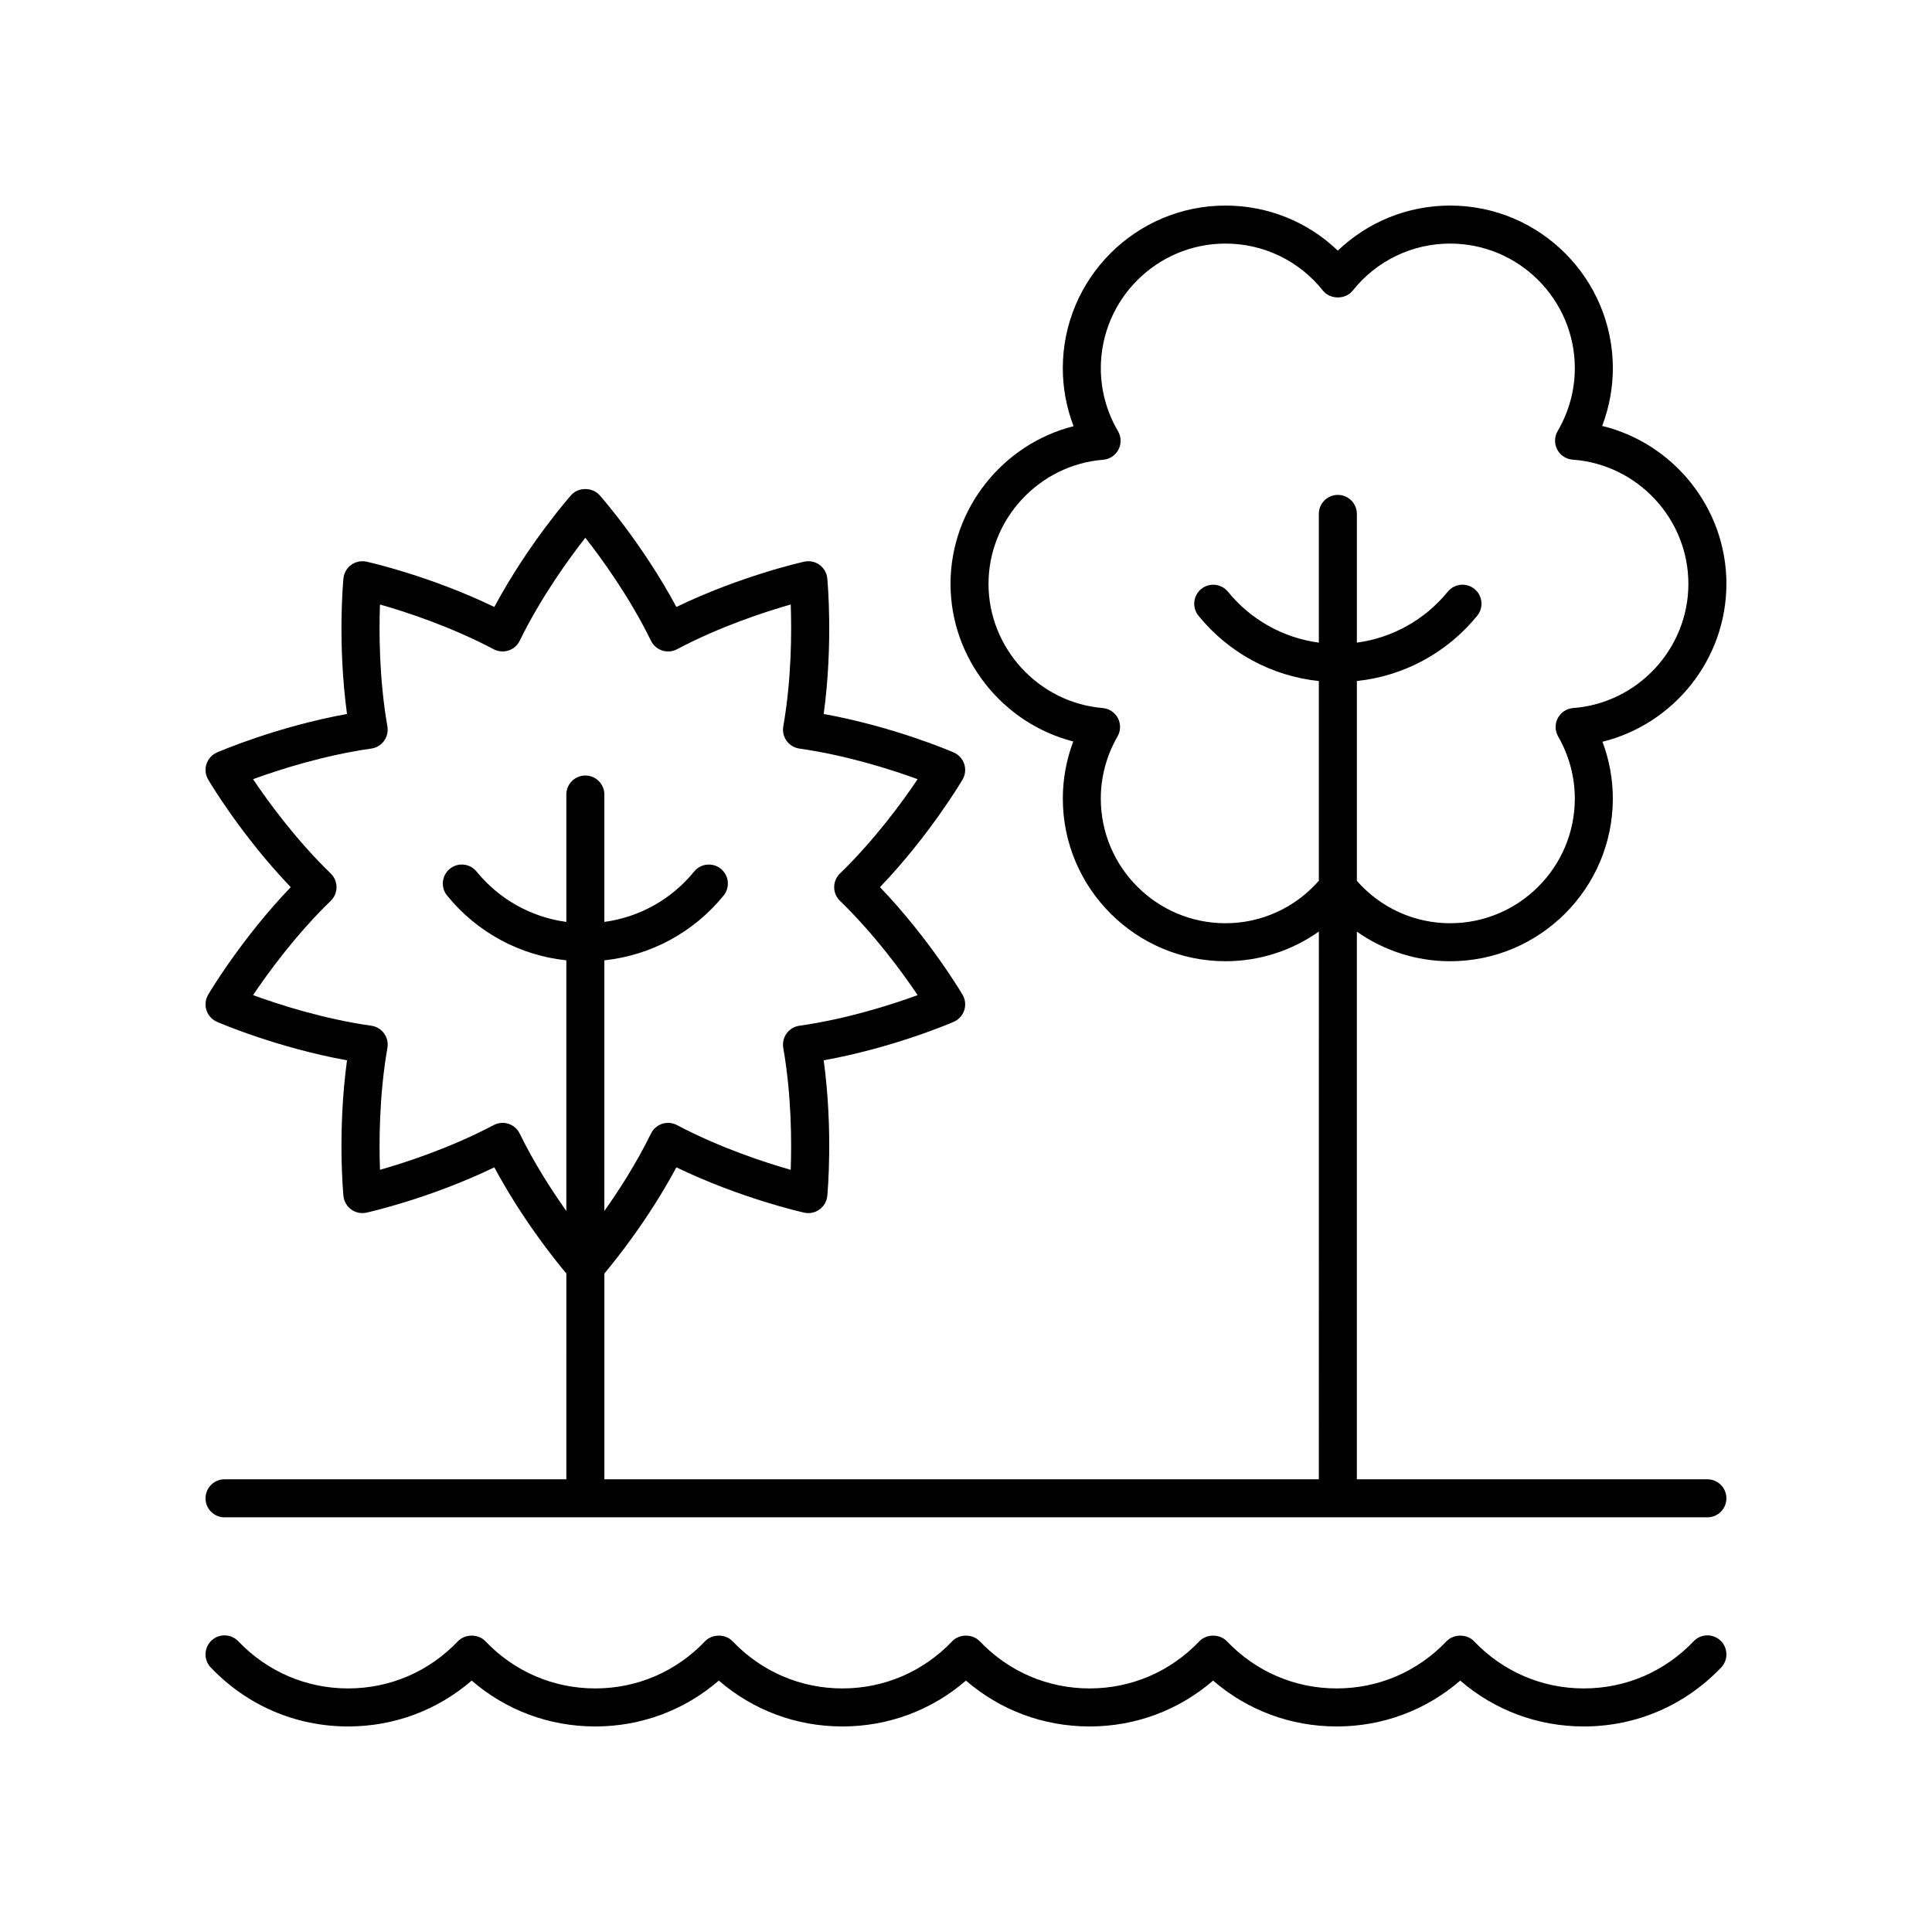 <?xml version="1.0" encoding="UTF-8"?>
<!-- The Best Svg Icon site in the world: iconSvg.co, Visit us! https://iconsvg.co -->
<svg fill="#000000" width="800px" height="800px" version="1.1" viewBox="144 144 512 512" xmlns="http://www.w3.org/2000/svg">
 <g>
  <path d="m592.84 578.95c-7.691 8.062-18.027 12.5-29.102 12.5s-21.41-4.438-29.102-12.5c-1.898-1.988-5.391-1.988-7.293 0-7.691 8.062-18.027 12.5-29.102 12.5-11.074 0-21.41-4.438-29.102-12.5-1.898-1.988-5.391-1.988-7.293 0-7.691 8.062-18.027 12.5-29.102 12.5-11.074 0-21.41-4.438-29.102-12.5-1.898-1.988-5.391-1.988-7.293 0-7.688 8.062-18.027 12.5-29.102 12.5s-21.41-4.438-29.102-12.5c-1.898-1.988-5.391-1.988-7.293 0-7.688 8.062-18.023 12.5-29.102 12.5-11.074 0-21.41-4.438-29.102-12.5-1.898-1.988-5.391-1.988-7.293 0-7.688 8.062-18.023 12.5-29.098 12.5s-21.41-4.438-29.102-12.5c-1.918-2.012-5.117-2.086-7.125-0.168-2.012 1.918-2.086 5.113-0.168 7.125 9.609 10.07 22.535 15.621 36.395 15.621 12.176 0 23.629-4.281 32.746-12.152 9.117 7.871 20.57 12.152 32.746 12.152 12.176 0 23.629-4.281 32.746-12.152 9.121 7.871 20.574 12.152 32.75 12.152s23.629-4.281 32.746-12.152c9.121 7.871 20.574 12.152 32.75 12.152 12.176 0 23.629-4.281 32.746-12.152 9.117 7.871 20.57 12.152 32.75 12.152 12.176 0 23.629-4.281 32.746-12.152 9.117 7.871 20.57 12.152 32.75 12.152 13.859 0 26.785-5.551 36.395-15.621 1.918-2.012 1.844-5.207-0.168-7.125-2.008-1.914-5.203-1.844-7.125 0.168z"/>
  <path d="m601.52 298.73c0-20.055-13.984-37.234-32.926-41.855 1.859-4.879 2.828-10.062 2.828-15.285 0-23.773-19.344-43.113-43.117-43.113-11.219 0-21.785 4.297-29.766 11.945-7.981-7.652-18.551-11.945-29.766-11.945-23.773 0-43.117 19.34-43.117 43.113 0 5.254 0.973 10.461 2.856 15.355-18.766 4.742-32.613 21.898-32.613 41.785 0 19.832 13.816 36.988 32.527 41.766-1.82 4.828-2.766 9.953-2.766 15.125 0 23.773 19.344 43.113 43.117 43.113 9.008 0 17.57-2.809 24.738-7.863l-0.008 145.16h-189.34v-54.543c3.125-3.723 11.727-14.434 19.086-28.129 17.023 8.211 33.145 11.844 33.879 12.004 1.422 0.316 2.883 0.012 4.055-0.848 1.168-0.848 1.914-2.156 2.051-3.59 0.074-0.754 1.598-17.207-0.949-35.93 18.598-3.359 33.777-9.902 34.465-10.203 1.324-0.574 2.336-1.691 2.785-3.066 0.449-1.371 0.281-2.867-0.453-4.113-0.379-0.648-8.816-14.859-21.879-28.508 13.066-13.652 21.5-27.863 21.879-28.512 0.734-1.246 0.898-2.742 0.453-4.113-0.449-1.371-1.461-2.488-2.785-3.066-0.688-0.301-15.867-6.84-34.465-10.203 2.547-18.719 1.023-35.18 0.949-35.926-0.137-1.438-0.887-2.746-2.051-3.59-1.168-0.855-2.652-1.156-4.051-0.848-0.738 0.164-16.859 3.789-33.883 12.004-8.945-16.645-19.852-29.062-20.355-29.629-1.91-2.156-5.637-2.16-7.547 0.004-0.5 0.562-11.406 12.98-20.348 29.625-17.023-8.215-33.145-11.844-33.883-12.004-1.387-0.301-2.883-0.004-4.051 0.848-1.168 0.848-1.914 2.156-2.051 3.59-0.074 0.746-1.605 17.199 0.945 35.926-18.594 3.367-33.77 9.902-34.461 10.203-1.324 0.574-2.336 1.691-2.785 3.066-0.449 1.371-0.281 2.867 0.453 4.113 0.379 0.648 8.812 14.859 21.879 28.512-13.062 13.648-21.5 27.855-21.879 28.508-0.734 1.246-0.898 2.742-0.453 4.113 0.449 1.371 1.461 2.488 2.785 3.066 0.688 0.301 15.867 6.844 34.461 10.203-2.543 18.727-1.02 35.18-0.945 35.93 0.137 1.438 0.887 2.746 2.051 3.59 1.172 0.852 2.633 1.152 4.055 0.848 0.734-0.164 16.855-3.793 33.879-12.004 7.367 13.707 15.973 24.426 19.09 28.141l-0.004 54.531h-90.582c-2.785 0-5.039 2.254-5.039 5.039s2.254 5.039 5.039 5.039h392.97c2.785 0 5.039-2.254 5.039-5.039s-2.254-5.039-5.039-5.039h-92.895v-145.14c7.164 5.043 15.719 7.848 24.719 7.848 23.773 0 43.117-19.34 43.117-43.113 0-5.141-0.934-10.242-2.742-15.055 18.891-4.656 32.84-21.836 32.84-41.836zm-319.8 145.66c-0.602-1.219-1.672-2.148-2.965-2.574-0.512-0.164-1.031-0.246-1.559-0.246-0.812 0-1.625 0.195-2.356 0.586-11.434 6.047-23.316 9.914-30.141 11.855-0.254-7.09-0.25-19.582 1.969-32.324 0.23-1.344-0.09-2.727-0.891-3.828-0.801-1.102-2.012-1.836-3.367-2.027-12.805-1.816-24.688-5.676-31.348-8.113 3.957-5.883 11.301-15.988 20.59-24.992 0.98-0.949 1.531-2.254 1.531-3.617s-0.551-2.668-1.531-3.617c-9.285-9.004-16.633-19.109-20.59-25 6.66-2.434 18.543-6.293 31.352-8.117 1.348-0.191 2.562-0.926 3.359-2.027 0.801-1.102 1.121-2.484 0.891-3.828-2.219-12.742-2.223-25.238-1.969-32.324 6.812 1.938 18.676 5.797 30.141 11.863 1.207 0.633 2.617 0.754 3.91 0.34 1.301-0.422 2.371-1.352 2.973-2.574 5.688-11.617 13.027-21.727 17.402-27.312 4.379 5.586 11.719 15.695 17.406 27.312 0.602 1.219 1.672 2.148 2.973 2.574 1.293 0.414 2.711 0.297 3.91-0.34 11.434-6.051 23.316-9.918 30.141-11.863 0.254 7.09 0.25 19.586-1.973 32.324-0.23 1.344 0.09 2.727 0.891 3.828 0.797 1.102 2.012 1.836 3.359 2.027 12.809 1.824 24.695 5.684 31.355 8.117-3.957 5.891-11.305 15.996-20.59 25-0.98 0.949-1.531 2.254-1.531 3.617s0.551 2.668 1.531 3.617c9.289 9.004 16.633 19.109 20.59 24.992-6.66 2.441-18.547 6.297-31.352 8.117-1.352 0.191-2.566 0.926-3.367 2.027-0.801 1.102-1.121 2.484-0.891 3.828 2.223 12.738 2.231 25.234 1.973 32.324-6.824-1.945-18.707-5.809-30.141-11.855-1.207-0.641-2.613-0.754-3.918-0.34-1.293 0.422-2.367 1.352-2.965 2.574-3.848 7.856-8.434 14.984-12.363 20.527l0.004-66.426c12.336-1.312 23.648-7.394 31.598-17.164 1.758-2.156 1.434-5.328-0.727-7.086-2.16-1.762-5.328-1.426-7.086 0.727-6.023 7.398-14.504 12.086-23.785 13.348v-33.762c0-2.785-2.254-5.039-5.039-5.039-2.785 0-5.039 2.254-5.039 5.039v33.762c-9.281-1.262-17.766-5.949-23.789-13.348-1.75-2.156-4.922-2.488-7.086-0.727-2.16 1.758-2.484 4.93-0.727 7.086 7.945 9.773 19.266 15.855 31.602 17.164v66.43c-3.93-5.543-8.52-12.676-12.367-20.535zm279.19-112.75c-1.727 0.129-3.266 1.137-4.074 2.668-0.812 1.531-0.777 3.371 0.09 4.871 2.887 5.023 4.418 10.711 4.418 16.449 0 18.219-14.824 33.039-33.043 33.039-9.539 0-18.434-4.098-24.719-11.227v-52.961c12.445-1.312 23.867-7.449 31.895-17.305 1.758-2.16 1.434-5.332-0.723-7.09-2.16-1.758-5.332-1.426-7.09 0.723-6.102 7.492-14.691 12.234-24.082 13.5v-34.117c0-2.785-2.254-5.039-5.039-5.039-2.785 0-5.039 2.254-5.039 5.039v34.117c-9.395-1.266-17.984-6.004-24.082-13.492-1.75-2.156-4.922-2.484-7.086-0.727-2.16 1.758-2.484 4.93-0.727 7.086 8.02 9.859 19.445 15.996 31.895 17.309v52.934c-6.285 7.144-15.188 11.25-24.738 11.25-18.219 0-33.043-14.82-33.043-33.039 0-5.75 1.531-11.445 4.43-16.457 0.859-1.496 0.898-3.324 0.098-4.856-0.797-1.523-2.32-2.539-4.043-2.68-16.961-1.422-30.242-15.871-30.242-32.895 0-17.086 13.344-31.539 30.375-32.898 1.727-0.137 3.266-1.156 4.062-2.695 0.801-1.539 0.758-3.387-0.121-4.879-2.981-5.074-4.555-10.832-4.555-16.664 0-18.23 14.82-33.051 33.043-33.051 10.098 0 19.508 4.547 25.824 12.469 1.918 2.402 5.965 2.402 7.883 0 6.316-7.922 15.727-12.469 25.824-12.469 18.219 0 33.043 14.82 33.043 33.039 0 5.816-1.574 11.578-4.551 16.652-0.875 1.504-0.922 3.356-0.109 4.894 0.812 1.539 2.363 2.555 4.098 2.676 17.191 1.234 30.656 15.691 30.656 32.918 0 17.16-13.406 31.617-30.527 32.906z"/>
 </g>
</svg>